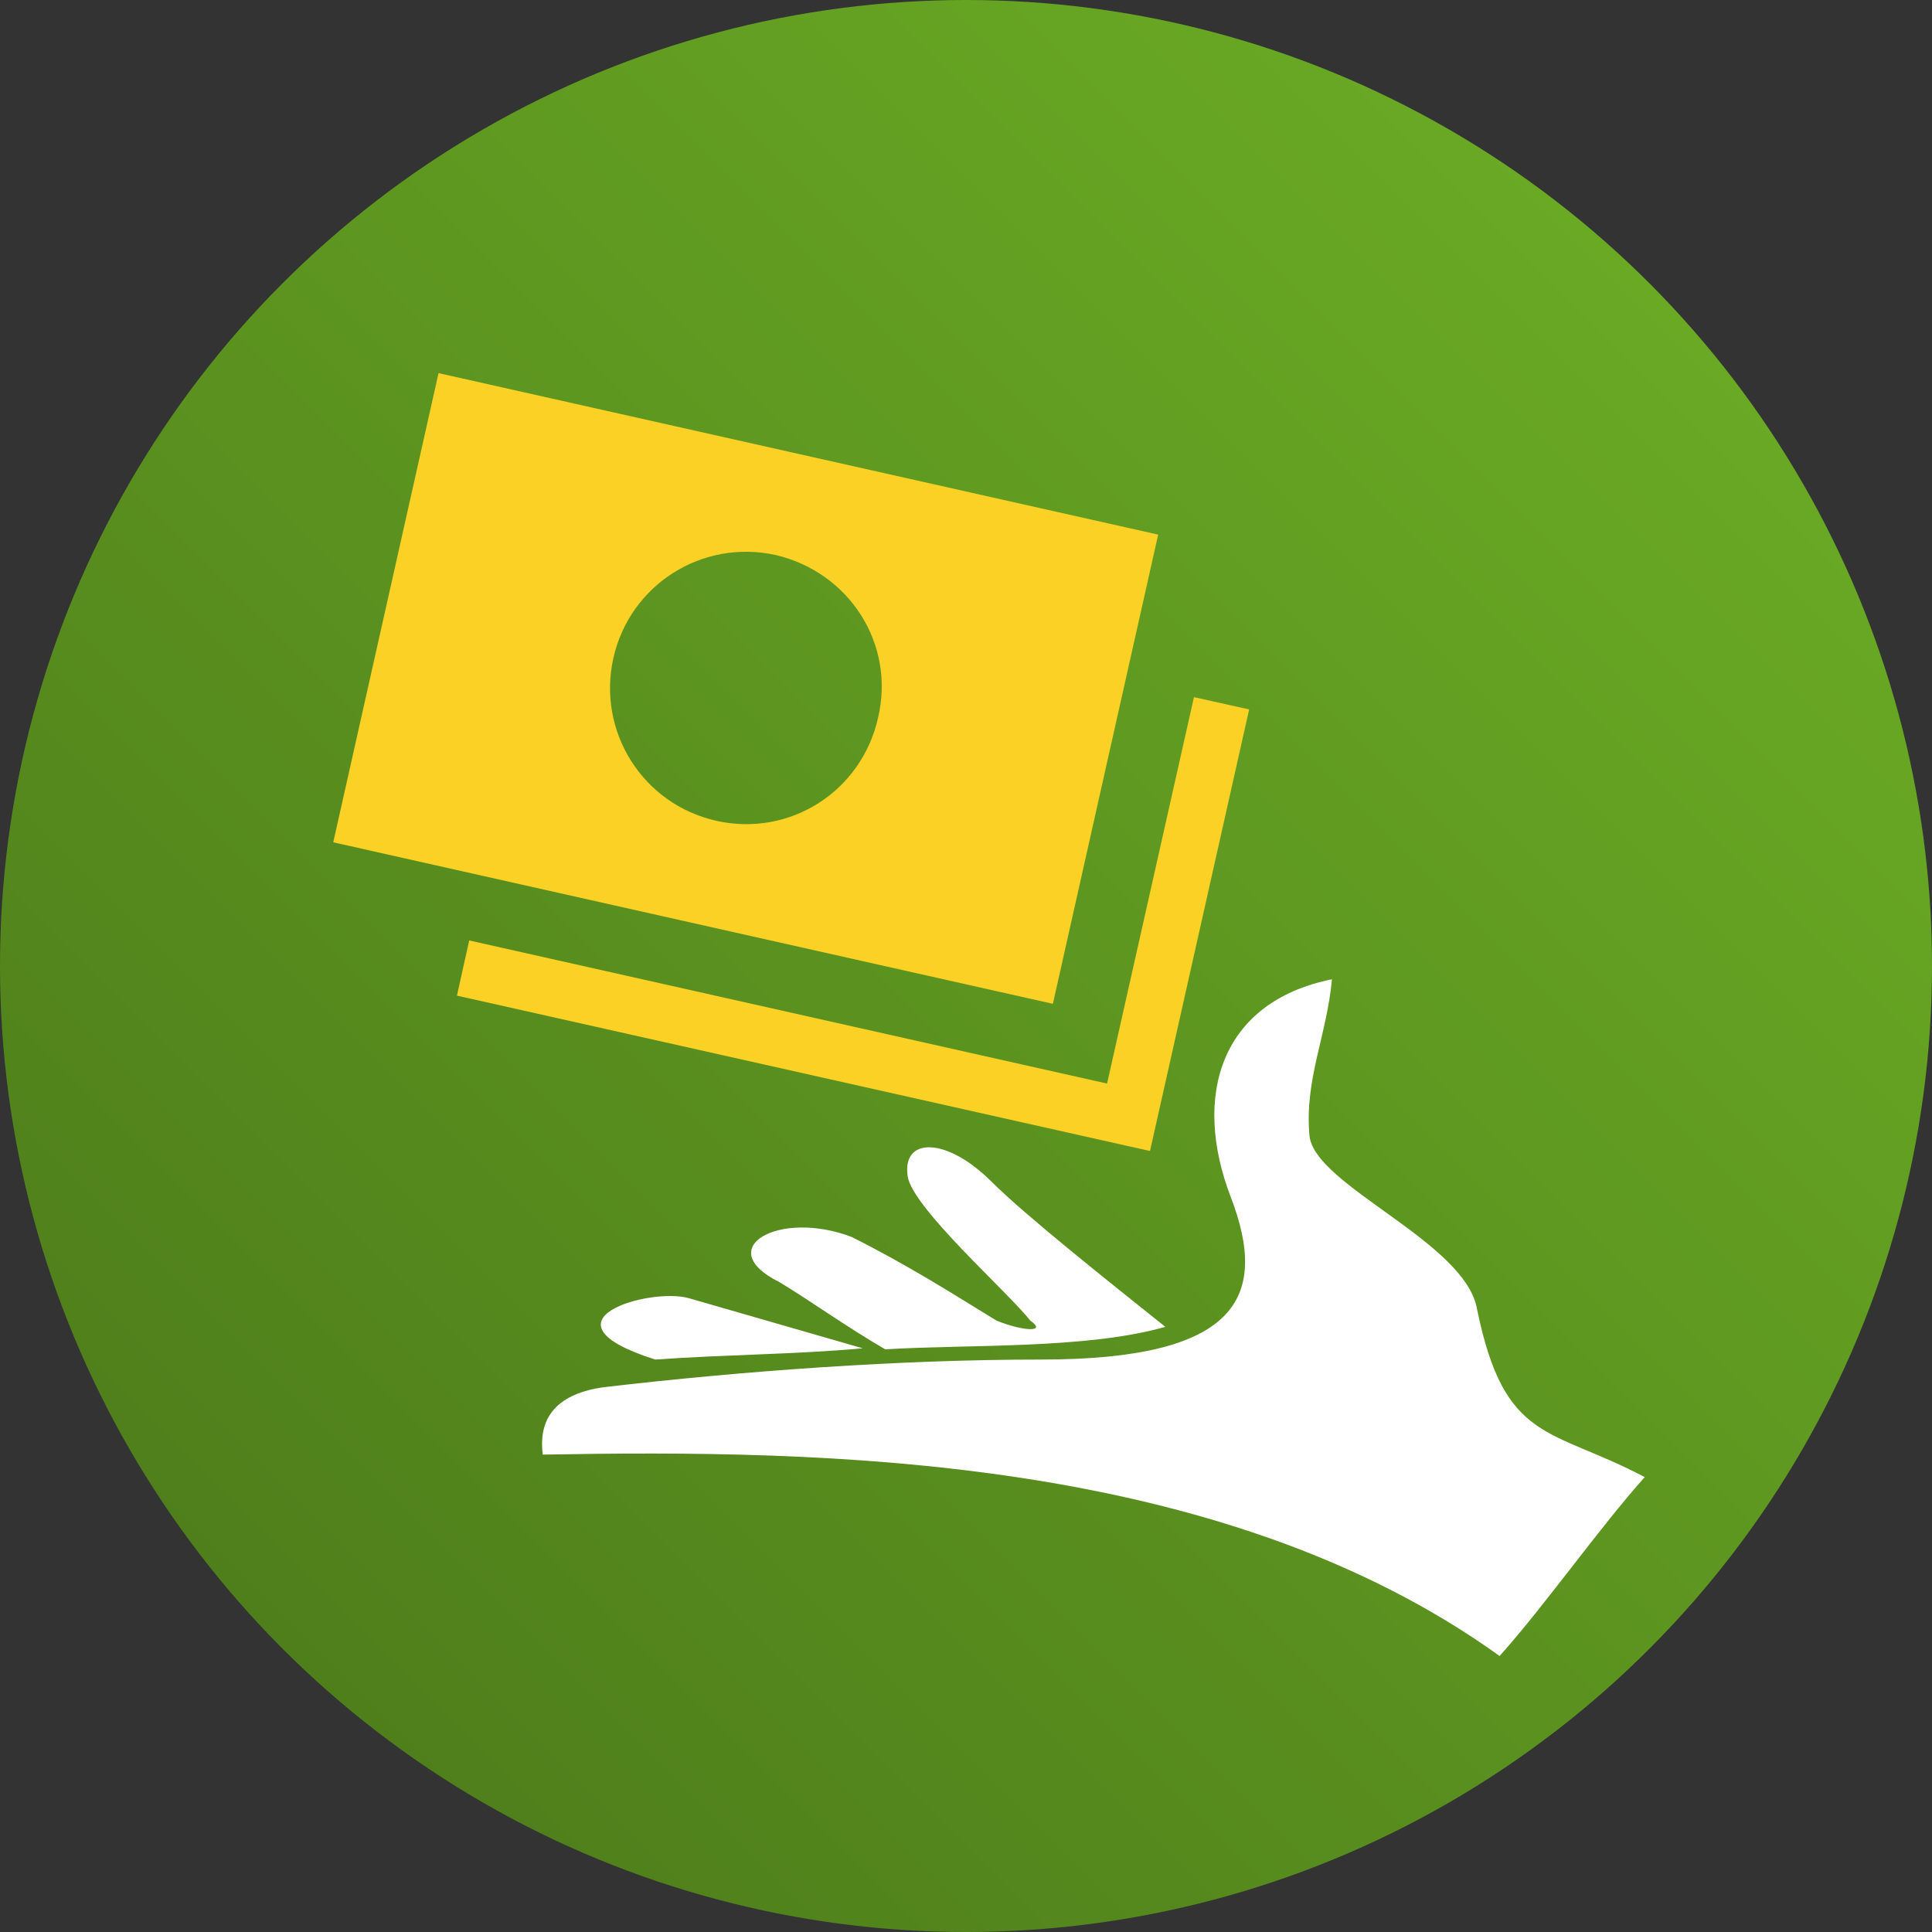 <svg xmlns="http://www.w3.org/2000/svg" width="189" height="189" viewBox="0 0 189 189"><rect x="0" y="0" width="189" height="189" fill="#333333" stroke="none"/><style>.st0{fill:url(#SVGID_1_)}.st1{fill:#fff}.st2{fill:#fad124}.st3{fill:url(#SVGID_2_)}</style><linearGradient id="SVGID_1_" gradientUnits="userSpaceOnUse" x1="161.322" y1="27.678" x2="27.678" y2="161.322"><stop offset="0" stop-color="#69a924"/><stop offset="1" stop-color="#4f7f1b"/></linearGradient><circle class="st0" cx="94.5" cy="94.5" r="94.5"/><path class="st1" d="M84.4 131.9c-5.5-1.6-11.5-3.3-17-4.9-3.8-1.1-15.3 2.2-3.3 6 7.1-.5 13.7-.5 20.3-1.1zm16.4-2.7c1.6 1.1-.5 1.1-3.3 0-4.4-2.7-8.8-5.5-14.2-8.2-7.1-2.7-13.7 1.1-7.1 4.4 2.7 1.6 6.6 4.4 10.4 6.6 8.2-.5 19.7 0 27.4-2.2-5.5-4.4-13.7-10.9-17-14.2-4.4-4.4-8.8-4.4-8.2-.5.5 3.1 9.8 11.3 12 14.1z"/><path class="st1" d="M130.3 95.8c-.5 5.5-2.7 9.8-2.2 15.3.5 4.9 15.3 10.4 16.4 17 2.7 13.1 7.1 11.5 16.4 16.4-4.4 4.9-9.8 12.6-14.2 17.5-27.4-19.7-66.2-20.2-93.6-19.7-.5-3.8 1.6-6 6-6.6 13.7-1.6 29-2.7 42.7-2.7 19.2 0 22.4-6 18.6-15.9s-1-19.1 9.9-21.3z"/><path class="st2" d="M113.3 52.3L42.9 36.5 32.6 82.4 103 98.2l10.3-45.9zm-43.2 28c-7.2-1.6-11.7-8.7-10.1-15.9s8.7-11.7 15.9-10.1c7.2 1.7 11.7 8.7 10 15.9-1.6 7.2-8.6 11.7-15.8 10.1z"/><path class="st2" d="M108.3 106L45.9 92l-1.2 5.4 67.8 15.2 9.7-43.2-5.4-1.2z"/></svg>
